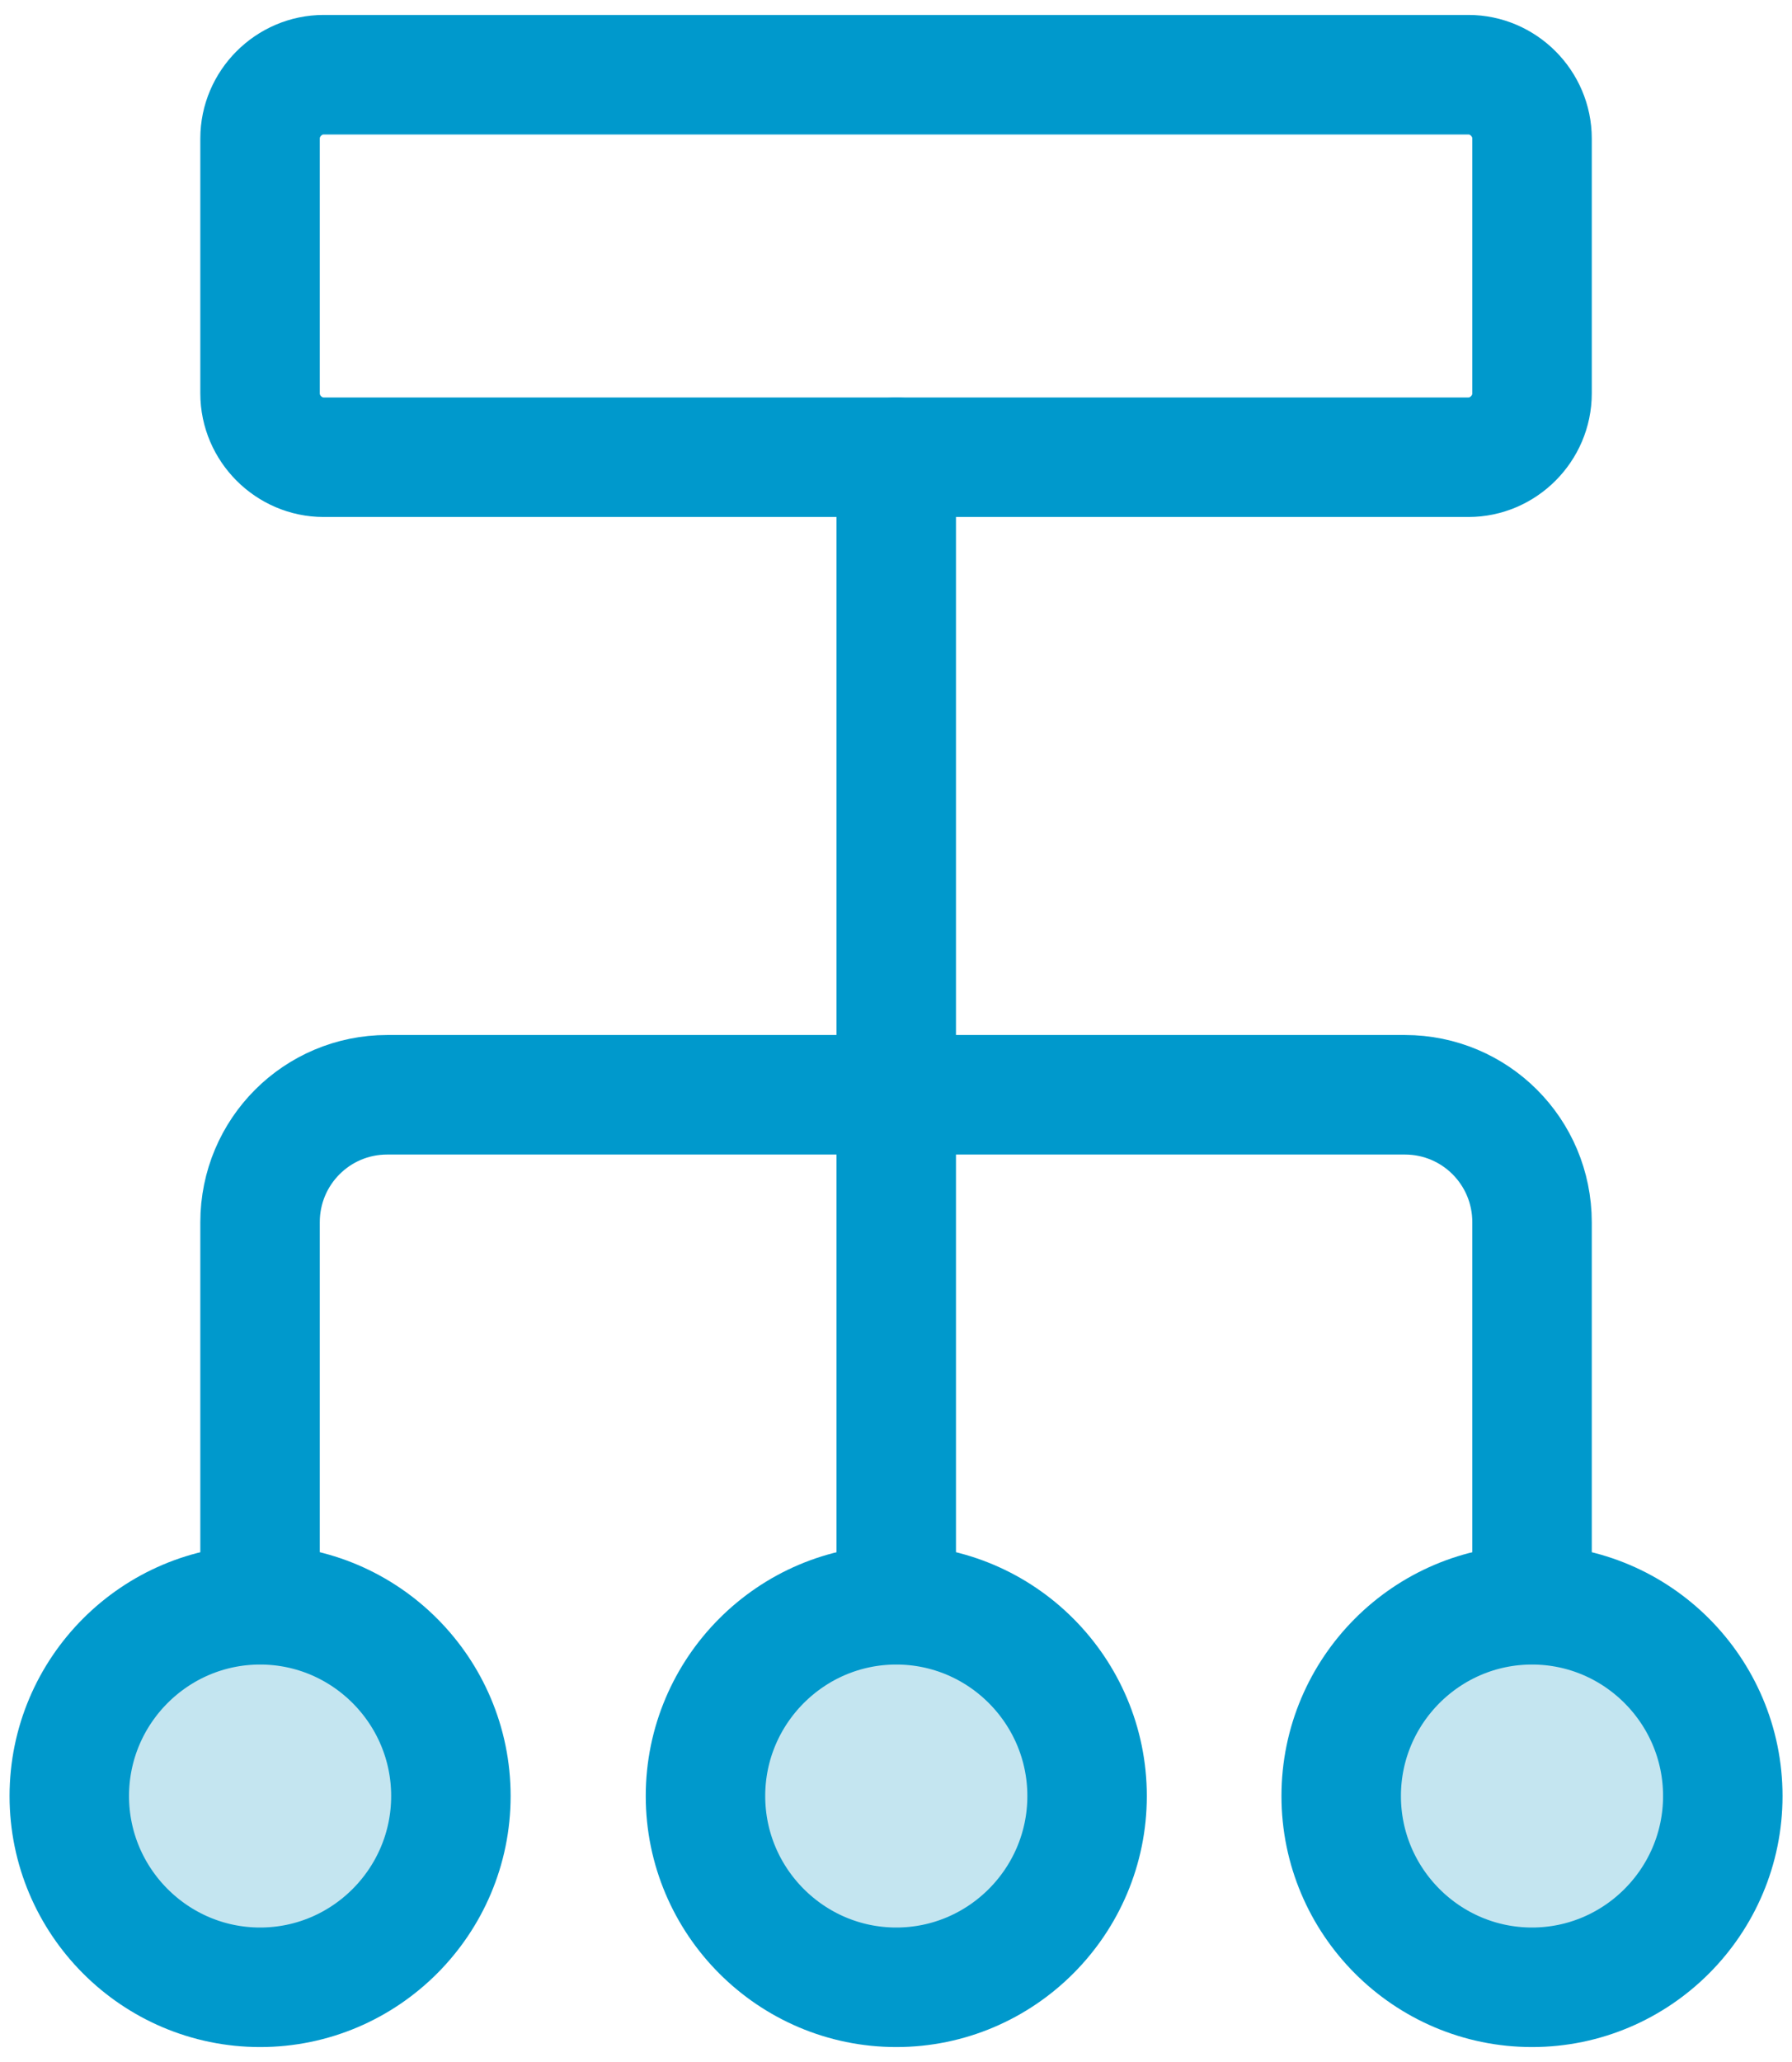 <svg width="60" height="69" viewBox="0 0 60 69" fill="none" xmlns="http://www.w3.org/2000/svg">
<path d="M8.707 4.633C8.707 3.467 9.672 2.5 10.836 2.5H49.167C50.331 2.5 51.296 3.467 51.296 4.633V13.167C51.296 14.333 50.331 15.3 49.167 15.3H10.836C9.672 15.3 8.707 14.333 8.707 13.167V4.633Z" stroke="#0099CC" stroke-width="4" stroke-linecap="round" stroke-linejoin="round"/>
<path d="M30.008 15.299V53.699" stroke="#0099CC" stroke-width="4" stroke-linecap="round" stroke-linejoin="round"/>
<path d="M8.707 53.7V40.9C8.707 38.539 10.609 36.634 12.966 36.634H47.037C49.394 36.634 51.296 38.539 51.296 40.9V53.7" stroke="#0099CC" stroke-width="4" stroke-linecap="round" stroke-linejoin="round"/>
<path d="M8.709 66.5C12.229 66.5 15.097 63.627 15.097 60.1C15.097 56.573 12.229 53.7 8.709 53.7C5.188 53.7 2.32 56.573 2.32 60.1C2.32 63.627 5.188 66.5 8.709 66.5Z" fill="#C4E5F0" stroke="#0099CC" stroke-width="4" stroke-linecap="round" stroke-linejoin="round"/>
<path d="M30.009 66.5C33.53 66.5 36.398 63.627 36.398 60.1C36.398 56.573 33.53 53.7 30.009 53.7C26.489 53.7 23.621 56.573 23.621 60.1C23.621 63.627 26.489 66.5 30.009 66.5Z" fill="#C4E5F0" stroke="#0099CC" stroke-width="4" stroke-linecap="round" stroke-linejoin="round"/>
<path d="M51.295 66.5C54.815 66.5 57.683 63.627 57.683 60.1C57.683 56.573 54.815 53.7 51.295 53.7C47.774 53.7 44.906 56.573 44.906 60.1C44.906 63.627 47.774 66.5 51.295 66.5Z" fill="#C4E5F0" stroke="#0099CC" stroke-width="4" stroke-linecap="round" stroke-linejoin="round"/>
</svg>
